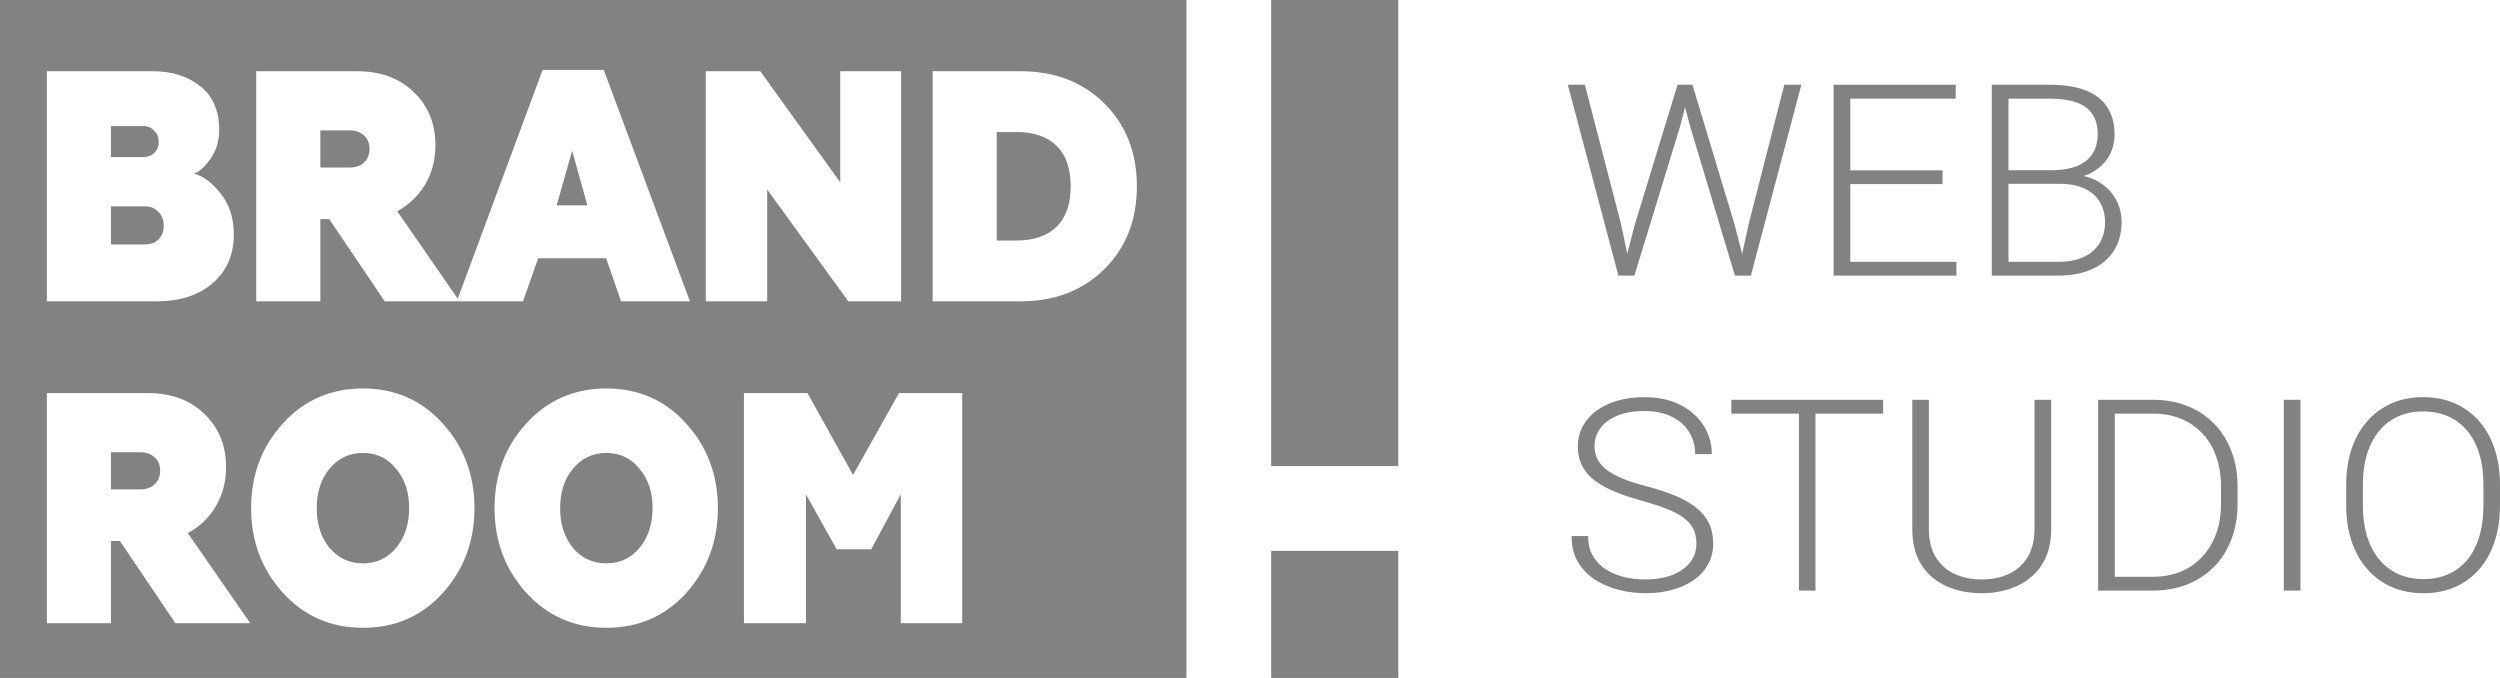 <?xml version="1.0" encoding="UTF-8"?> <svg xmlns="http://www.w3.org/2000/svg" width="59" height="16" viewBox="0 0 59 16" fill="none"> <path fill-rule="evenodd" clip-rule="evenodd" d="M28 0H0V16H28V0ZM1.106 1.681V7.111H3.709C4.249 7.111 4.685 6.969 5.018 6.684C5.351 6.395 5.518 6.012 5.518 5.536C5.518 5.148 5.415 4.825 5.208 4.567C5.002 4.308 4.793 4.153 4.582 4.101C4.709 4.049 4.838 3.931 4.969 3.744C5.105 3.553 5.173 3.328 5.173 3.069C5.173 2.614 5.025 2.27 4.73 2.038C4.434 1.8 4.059 1.681 3.604 1.681H1.106ZM3.414 5.769H2.619V4.869H3.414C3.55 4.869 3.658 4.913 3.738 5.001C3.822 5.084 3.864 5.192 3.864 5.327C3.864 5.461 3.822 5.57 3.738 5.653C3.658 5.73 3.55 5.769 3.414 5.769ZM3.386 3.706H2.619V2.976H3.386C3.489 2.976 3.573 3.013 3.639 3.085C3.709 3.152 3.745 3.243 3.745 3.356C3.745 3.46 3.709 3.545 3.639 3.612C3.573 3.675 3.489 3.706 3.386 3.706ZM10.803 7.049L9.375 4.986C9.656 4.83 9.877 4.618 10.037 4.349C10.196 4.075 10.276 3.768 10.276 3.426C10.276 2.919 10.107 2.503 9.769 2.177C9.431 1.846 8.983 1.681 8.425 1.681H6.047V7.111H7.56V5.172H7.771L9.079 7.111H10.78H10.846H12.342L12.701 6.095H14.305L14.657 7.111H16.282L14.249 1.65H12.806L10.803 7.049ZM8.249 3.954H7.56V3.077H8.249C8.39 3.077 8.502 3.116 8.587 3.194C8.676 3.271 8.721 3.377 8.721 3.512C8.721 3.646 8.676 3.755 8.587 3.837C8.502 3.915 8.39 3.954 8.249 3.954ZM13.862 4.846H13.137L13.503 3.558L13.862 4.846ZM16.657 1.681V7.111H18.106V4.474L20.02 7.111H21.266V1.681H19.83V4.303L17.944 1.681H16.657ZM22.01 1.681V7.111H24.085C24.892 7.111 25.552 6.858 26.063 6.351C26.574 5.844 26.83 5.192 26.83 4.396C26.83 3.6 26.574 2.948 26.063 2.441C25.552 1.934 24.892 1.681 24.085 1.681H22.01ZM23.987 5.676H23.523V3.116H23.987C24.4 3.116 24.716 3.225 24.937 3.442C25.157 3.659 25.268 3.977 25.268 4.396C25.268 4.815 25.157 5.133 24.937 5.35C24.716 5.567 24.4 5.676 23.987 5.676ZM5.905 14.707L4.434 12.582C4.716 12.426 4.936 12.214 5.096 11.945C5.255 11.671 5.335 11.364 5.335 11.022C5.335 10.515 5.166 10.099 4.828 9.773C4.491 9.442 4.043 9.277 3.484 9.277H1.106V14.707H2.619V12.768H2.83L4.139 14.707H5.905ZM3.308 11.55H2.619V10.673H3.308C3.449 10.673 3.562 10.712 3.646 10.79C3.735 10.867 3.78 10.973 3.78 11.108C3.78 11.242 3.735 11.351 3.646 11.433C3.562 11.511 3.449 11.55 3.308 11.55ZM8.565 13.295C8.246 13.295 7.984 13.174 7.777 12.931C7.575 12.682 7.475 12.37 7.475 11.992C7.475 11.614 7.575 11.304 7.777 11.061C7.984 10.813 8.246 10.689 8.565 10.689C8.884 10.689 9.145 10.813 9.346 11.061C9.553 11.304 9.656 11.614 9.656 11.992C9.656 12.37 9.553 12.682 9.346 12.931C9.145 13.174 8.884 13.295 8.565 13.295ZM8.565 14.816C9.325 14.816 9.954 14.542 10.451 13.993C10.948 13.44 11.197 12.773 11.197 11.992C11.197 11.211 10.948 10.546 10.451 9.998C9.954 9.445 9.325 9.168 8.565 9.168C7.805 9.168 7.174 9.445 6.672 9.998C6.175 10.546 5.927 11.211 5.927 11.992C5.927 12.768 6.175 13.432 6.672 13.986C7.174 14.539 7.805 14.816 8.565 14.816ZM14.31 13.295C13.991 13.295 13.728 13.174 13.522 12.931C13.32 12.682 13.219 12.37 13.219 11.992C13.219 11.614 13.32 11.304 13.522 11.061C13.728 10.813 13.991 10.689 14.31 10.689C14.629 10.689 14.889 10.813 15.091 11.061C15.298 11.304 15.401 11.614 15.401 11.992C15.401 12.37 15.298 12.682 15.091 12.931C14.889 13.174 14.629 13.295 14.31 13.295ZM14.31 14.816C15.07 14.816 15.699 14.542 16.196 13.993C16.693 13.44 16.942 12.773 16.942 11.992C16.942 11.211 16.693 10.546 16.196 9.998C15.699 9.445 15.07 9.168 14.31 9.168C13.55 9.168 12.919 9.445 12.417 9.998C11.92 10.546 11.671 11.211 11.671 11.992C11.671 12.768 11.92 13.432 12.417 13.986C12.919 14.539 13.55 14.816 14.31 14.816ZM19.056 9.277H17.557V14.707H19.02V11.666L19.745 12.962H20.561L21.258 11.666V14.707H22.708V9.277H21.216L20.132 11.208L19.056 9.277Z" fill="#828282"></path> <path d="M30 0H33V11H30V0Z" fill="#828282"></path> <path d="M30 13H33V16H30V13Z" fill="#828282"></path> <path d="M38.578 5.313L39.59 2H39.906L39.65 2.984L38.572 6.504H38.268L38.578 5.313ZM37.403 2L38.255 5.282L38.511 6.504H38.194L37 2H37.403ZM41.27 5.282L42.109 2H42.512L41.321 6.504H41.004L41.27 5.282ZM39.942 2L40.94 5.313L41.248 6.504H40.944L39.887 2.984L39.628 2H39.942Z" fill="#828282"></path> <path d="M46.171 6.179V6.504H43.549V6.179H46.171ZM43.667 2V6.504H43.274V2H43.667ZM45.844 4.02V4.345H43.549V4.02H45.844ZM46.155 2V2.328H43.549V2H46.155Z" fill="#828282"></path> <path d="M48.61 4.338H47.297L47.291 4.017H48.421C48.651 4.017 48.848 3.985 49.01 3.921C49.172 3.857 49.295 3.762 49.378 3.636C49.463 3.508 49.506 3.352 49.506 3.166C49.506 2.976 49.464 2.82 49.381 2.696C49.298 2.57 49.173 2.477 49.007 2.418C48.84 2.358 48.631 2.328 48.379 2.328H47.4V6.504H47.006V2H48.379C48.616 2 48.828 2.023 49.016 2.068C49.204 2.113 49.364 2.185 49.496 2.281C49.629 2.378 49.729 2.501 49.797 2.65C49.868 2.796 49.903 2.971 49.903 3.175C49.903 3.361 49.86 3.529 49.775 3.68C49.69 3.828 49.569 3.95 49.413 4.045C49.26 4.137 49.075 4.195 48.859 4.218L48.61 4.338ZM48.581 6.504H47.173L47.374 6.179H48.581C48.811 6.179 49.008 6.142 49.17 6.067C49.334 5.991 49.46 5.883 49.548 5.743C49.635 5.602 49.679 5.435 49.679 5.242C49.679 5.07 49.641 4.917 49.564 4.781C49.487 4.645 49.37 4.537 49.212 4.459C49.054 4.379 48.853 4.338 48.61 4.338H47.794L47.8 4.017H48.956L49.026 4.131C49.235 4.152 49.417 4.215 49.573 4.32C49.731 4.423 49.853 4.554 49.938 4.713C50.026 4.871 50.069 5.046 50.069 5.235C50.069 5.508 50.007 5.739 49.88 5.928C49.757 6.116 49.583 6.259 49.359 6.358C49.137 6.455 48.878 6.504 48.581 6.504Z" fill="#828282"></path> <path d="M40.035 12.831C40.035 12.707 40.013 12.597 39.971 12.5C39.928 12.403 39.857 12.316 39.759 12.24C39.663 12.162 39.533 12.089 39.369 12.024C39.206 11.955 39.004 11.888 38.761 11.822C38.528 11.758 38.318 11.688 38.13 11.612C37.942 11.536 37.781 11.448 37.647 11.349C37.514 11.25 37.413 11.135 37.343 11.003C37.272 10.869 37.237 10.713 37.237 10.536C37.237 10.363 37.275 10.205 37.352 10.062C37.429 9.92 37.537 9.797 37.675 9.694C37.816 9.591 37.982 9.512 38.172 9.456C38.364 9.4 38.574 9.373 38.802 9.373C39.129 9.373 39.41 9.432 39.647 9.552C39.886 9.672 40.071 9.834 40.201 10.038C40.333 10.24 40.399 10.467 40.399 10.718H40.006C40.006 10.522 39.958 10.348 39.862 10.195C39.768 10.041 39.631 9.92 39.452 9.834C39.275 9.745 39.058 9.701 38.802 9.701C38.546 9.701 38.331 9.739 38.156 9.815C37.983 9.889 37.851 9.989 37.762 10.115C37.674 10.239 37.631 10.377 37.631 10.53C37.631 10.637 37.652 10.736 37.695 10.826C37.737 10.915 37.807 10.999 37.903 11.077C38.001 11.153 38.13 11.226 38.29 11.293C38.45 11.36 38.647 11.422 38.882 11.482C39.13 11.548 39.349 11.621 39.541 11.702C39.734 11.782 39.896 11.875 40.028 11.98C40.16 12.083 40.261 12.204 40.329 12.342C40.397 12.48 40.431 12.641 40.431 12.825C40.431 13.008 40.391 13.173 40.31 13.319C40.231 13.464 40.119 13.587 39.974 13.688C39.831 13.789 39.661 13.866 39.465 13.92C39.27 13.973 39.058 14 38.828 14C38.621 14 38.415 13.974 38.21 13.923C38.005 13.871 37.817 13.792 37.647 13.684C37.478 13.575 37.343 13.435 37.24 13.264C37.14 13.093 37.09 12.889 37.09 12.651H37.48C37.48 12.841 37.52 13.001 37.599 13.131C37.678 13.261 37.782 13.366 37.912 13.446C38.045 13.527 38.19 13.585 38.348 13.623C38.508 13.658 38.668 13.675 38.828 13.675C39.073 13.675 39.285 13.64 39.465 13.57C39.646 13.5 39.786 13.402 39.884 13.276C39.984 13.148 40.035 13 40.035 12.831Z" fill="#828282"></path> <path d="M42.845 9.435V13.938H42.454V9.435H42.845ZM44.442 9.435V9.762H40.86V9.435H44.442Z" fill="#828282"></path> <path d="M48.014 9.435H48.408V12.484C48.408 12.822 48.334 13.104 48.187 13.329C48.04 13.554 47.842 13.722 47.592 13.833C47.344 13.944 47.07 14 46.769 14C46.46 14 46.181 13.944 45.934 13.833C45.686 13.722 45.49 13.554 45.345 13.329C45.202 13.104 45.13 12.822 45.13 12.484V9.435H45.521V12.484C45.521 12.746 45.574 12.966 45.681 13.143C45.788 13.32 45.935 13.454 46.123 13.542C46.31 13.631 46.526 13.675 46.769 13.675C47.01 13.675 47.225 13.631 47.413 13.542C47.6 13.454 47.748 13.32 47.854 13.143C47.961 12.966 48.014 12.746 48.014 12.484V9.435Z" fill="#828282"></path> <path d="M50.79 13.938H49.733L49.74 13.613H50.79C51.125 13.613 51.413 13.541 51.654 13.397C51.897 13.25 52.085 13.048 52.217 12.791C52.349 12.533 52.416 12.234 52.416 11.894V11.473C52.416 11.213 52.377 10.978 52.3 10.768C52.226 10.557 52.118 10.378 51.977 10.229C51.836 10.079 51.668 9.963 51.471 9.883C51.277 9.803 51.06 9.762 50.818 9.762H49.714V9.435H50.818C51.109 9.435 51.374 9.483 51.615 9.58C51.859 9.675 52.069 9.813 52.246 9.994C52.425 10.174 52.563 10.389 52.659 10.641C52.757 10.892 52.806 11.173 52.806 11.482V11.894C52.806 12.203 52.757 12.483 52.659 12.735C52.563 12.986 52.425 13.202 52.246 13.381C52.067 13.561 51.855 13.699 51.609 13.796C51.364 13.891 51.09 13.938 50.79 13.938ZM49.909 9.435V13.938H49.516V9.435H49.909Z" fill="#828282"></path> <path d="M54.291 9.435V13.938H53.898V9.435H54.291Z" fill="#828282"></path> <path d="M59 11.445V11.928C59 12.243 58.957 12.529 58.872 12.784C58.789 13.038 58.667 13.256 58.507 13.437C58.349 13.618 58.159 13.758 57.937 13.855C57.715 13.951 57.466 14 57.188 14C56.917 14 56.67 13.951 56.446 13.855C56.224 13.758 56.033 13.618 55.873 13.437C55.713 13.256 55.589 13.038 55.501 12.784C55.414 12.529 55.37 12.243 55.37 11.928V11.445C55.37 11.13 55.413 10.845 55.498 10.591C55.586 10.336 55.709 10.117 55.87 9.936C56.029 9.754 56.221 9.615 56.443 9.518C56.664 9.421 56.911 9.373 57.182 9.373C57.459 9.373 57.709 9.421 57.931 9.518C58.153 9.615 58.344 9.754 58.504 9.936C58.664 10.117 58.787 10.336 58.872 10.591C58.957 10.845 59 11.13 59 11.445ZM58.609 11.928V11.439C58.609 11.173 58.578 10.934 58.514 10.721C58.452 10.509 58.359 10.327 58.235 10.177C58.113 10.026 57.964 9.911 57.787 9.83C57.61 9.75 57.408 9.71 57.182 9.71C56.962 9.71 56.765 9.75 56.59 9.83C56.415 9.911 56.265 10.026 56.142 10.177C56.02 10.327 55.926 10.509 55.86 10.721C55.796 10.934 55.764 11.173 55.764 11.439V11.928C55.764 12.196 55.796 12.437 55.86 12.651C55.926 12.864 56.021 13.046 56.145 13.199C56.269 13.349 56.418 13.465 56.593 13.545C56.77 13.626 56.968 13.666 57.188 13.666C57.417 13.666 57.618 13.626 57.793 13.545C57.968 13.465 58.117 13.349 58.238 13.199C58.36 13.046 58.452 12.864 58.514 12.651C58.578 12.437 58.609 12.196 58.609 11.928Z" fill="#828282"></path> </svg> 